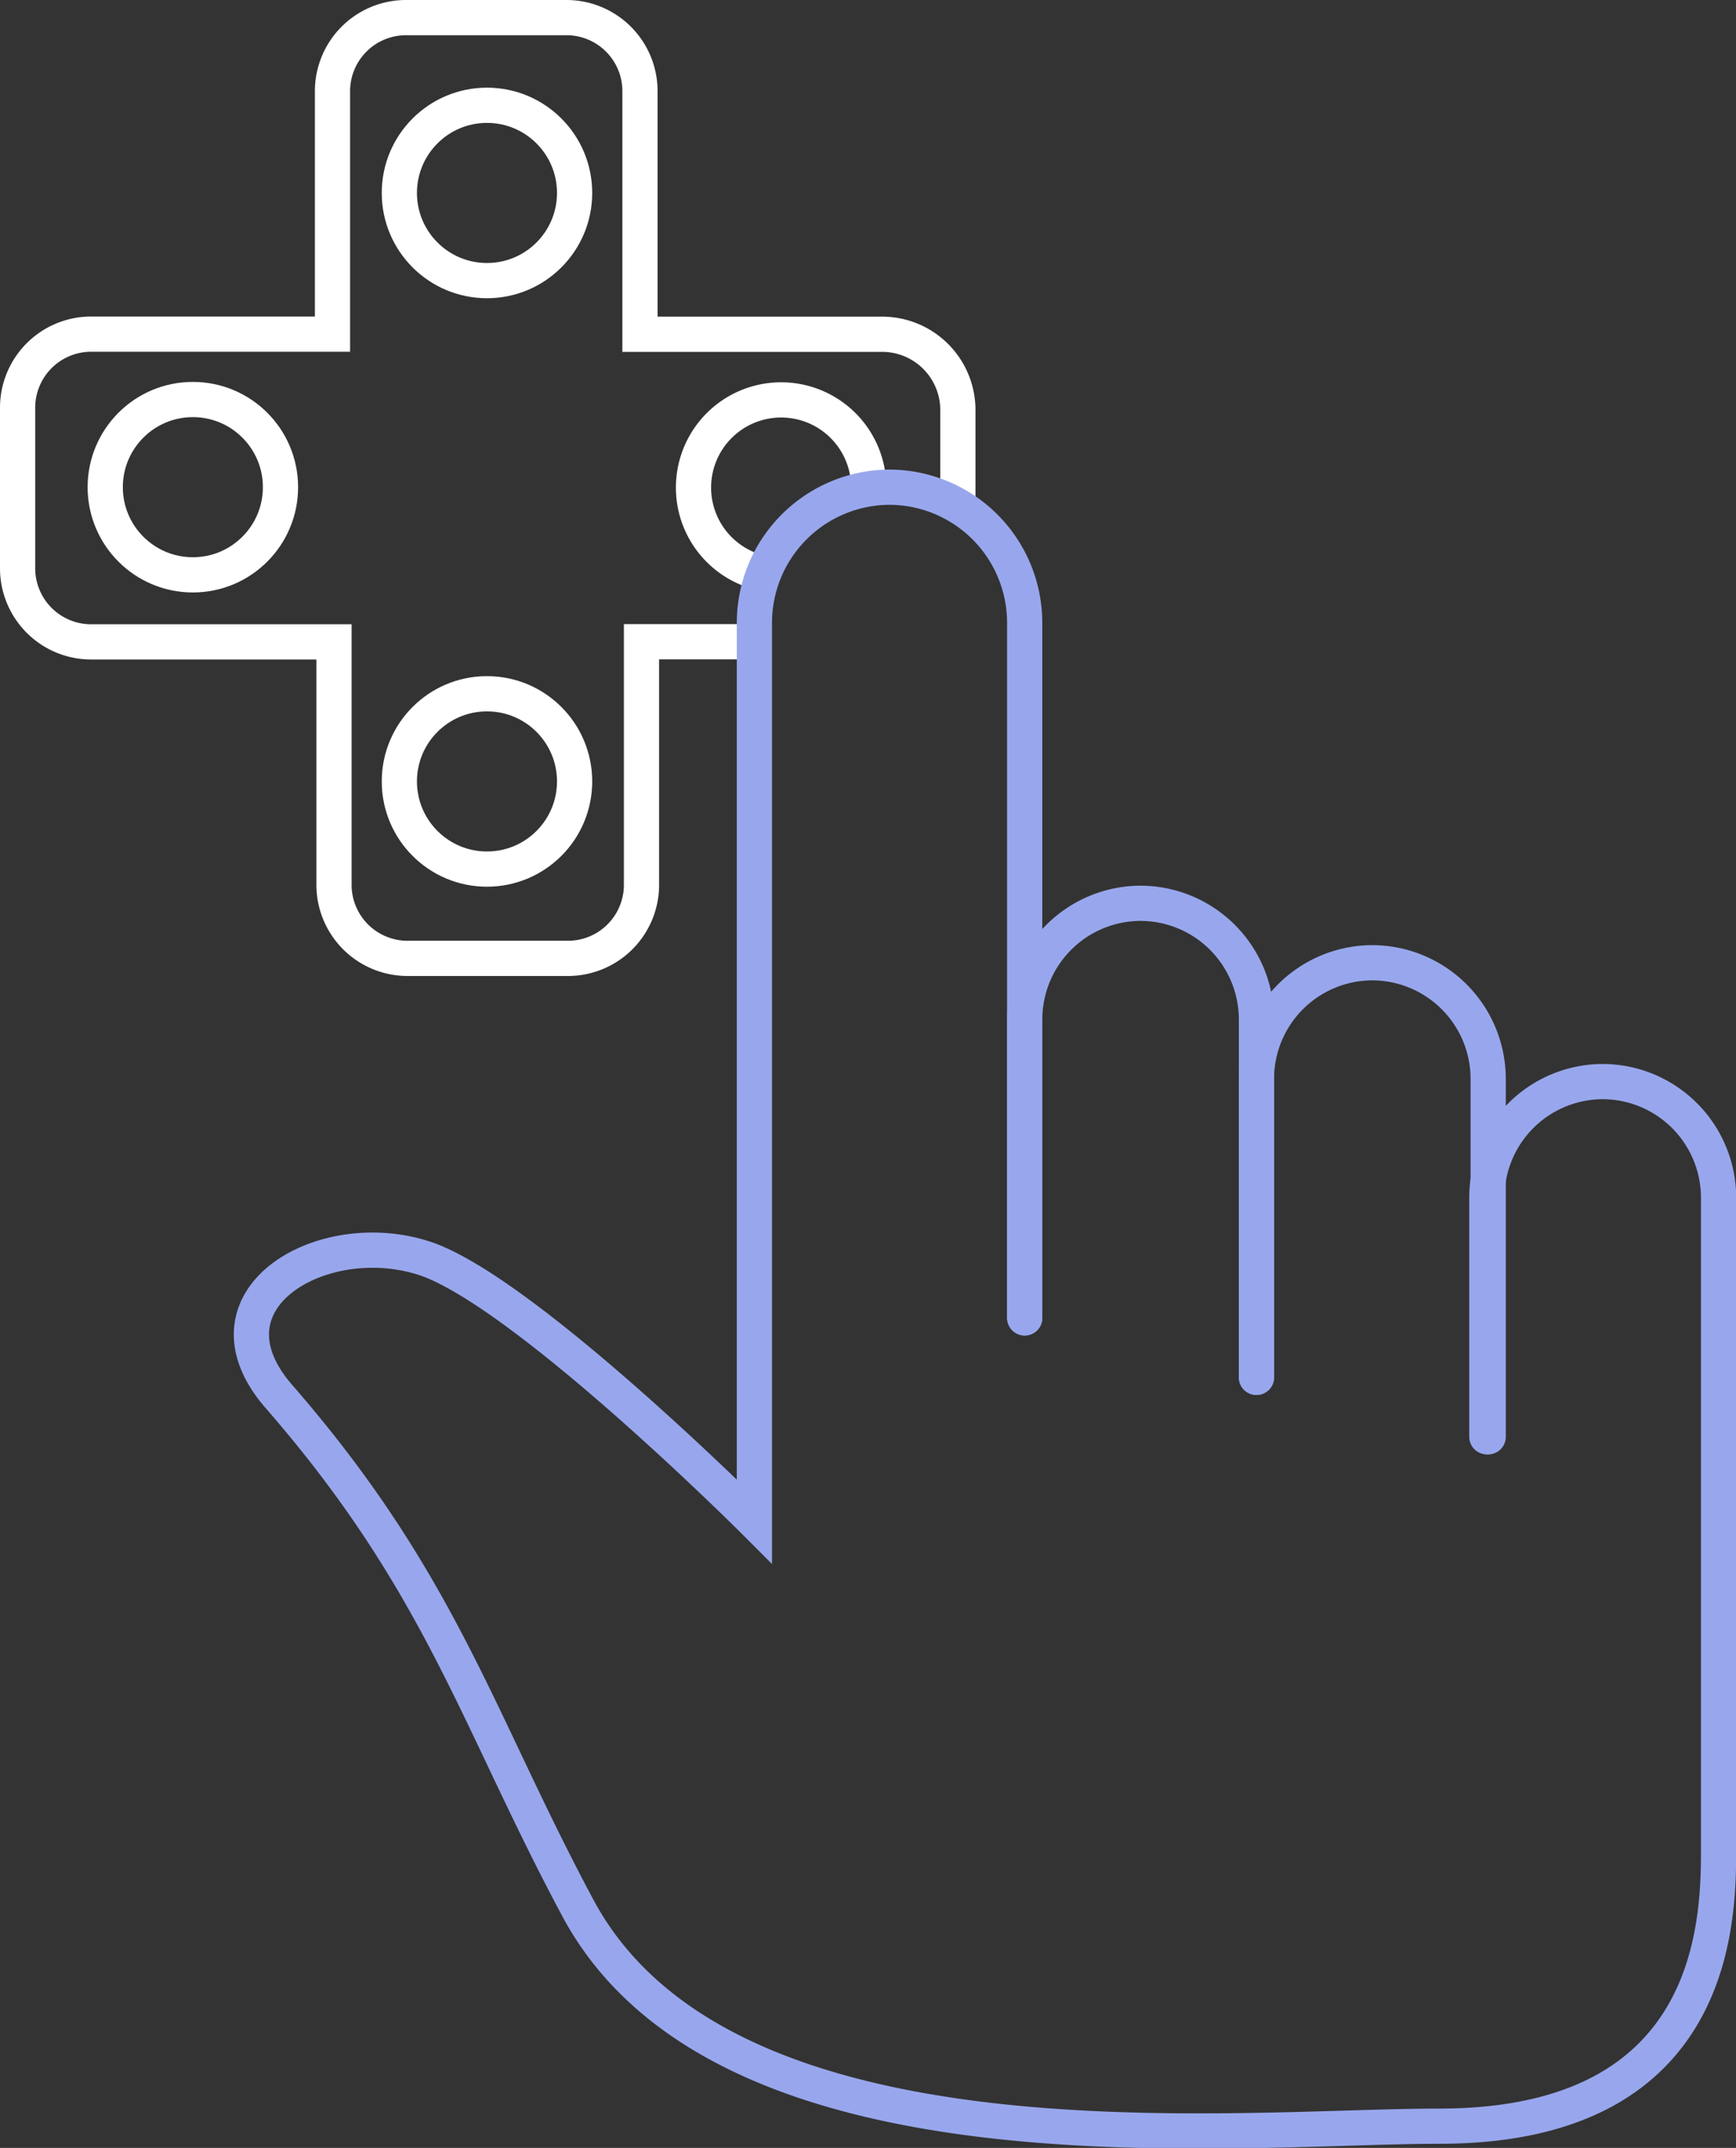 <svg xmlns="http://www.w3.org/2000/svg" width="49.309" height="60.983" viewBox="0 0 49.309 60.983">
  <rect x="0" y="0" width="49.309" height="60.983" fill="#333333" stroke="none"/>
  <g id="Picto-controle-camera-v2" transform="translate(-1 -1.2)">
    <circle id="Ellipse_114" data-name="Ellipse 114" cx="2.489" cy="2.489" r="2.489" transform="translate(3.989 12.543)" fill="none" stroke="#fff" stroke-miterlimit="10" stroke-width="1"/>
    <circle id="Ellipse_115" data-name="Ellipse 115" cx="2.489" cy="2.489" r="2.489" transform="translate(12.343 4.189)" fill="none" stroke="#fff" stroke-miterlimit="10" stroke-width="1"/>
    <circle id="Ellipse_116" data-name="Ellipse 116" cx="2.489" cy="2.489" r="2.489" transform="translate(12.343 20.897)" fill="none" stroke="#fff" stroke-miterlimit="10" stroke-width="1"/>
    <g id="Groupe_828" data-name="Groupe 828" transform="translate(30.106 26.846)">
      <path id="Tracé_983" data-name="Tracé 983" d="M69.3,73.071v-8.48A3.3,3.3,0,0,1,72.591,61.3h0a3.3,3.3,0,0,1,3.291,3.291V74.759" transform="translate(-69.3 -61.3)" fill="none" stroke="#98a7ed" stroke-linecap="round" stroke-miterlimit="10" stroke-width="1"/>
      <path id="Tracé_984" data-name="Tracé 984" d="M84.9,77.071v-8.48A3.3,3.3,0,0,1,88.191,65.3h0a3.3,3.3,0,0,1,3.291,3.291V78.759" transform="translate(-78.318 -63.612)" fill="none" stroke="#98a7ed" stroke-linecap="round" stroke-miterlimit="10" stroke-width="1"/>
    </g>
    <g id="Groupe_829" data-name="Groupe 829" transform="translate(1.5 1.7)">
      <path id="Tracé_985" data-name="Tracé 985" d="M28.207,15.581V12.8a2.152,2.152,0,0,0-2.152-2.11H19.178V3.81a2.089,2.089,0,0,0-2.11-2.11H12.554a2.089,2.089,0,0,0-2.11,2.11v6.877H3.61A2.089,2.089,0,0,0,1.5,12.8v4.514a2.089,2.089,0,0,0,2.11,2.11h6.877V26.3a2.089,2.089,0,0,0,2.11,2.11h4.514a2.089,2.089,0,0,0,2.11-2.11V19.42h3.207" transform="translate(-1.5 -1.7)" fill="none" stroke="#fff" stroke-miterlimit="10" stroke-width="1"/>
    </g>
    <g id="Groupe_830" data-name="Groupe 830" transform="translate(20.697 12.543)">
      <path id="Tracé_986" data-name="Tracé 986" d="M51.979,29.931v-.042a2.489,2.489,0,1,0-3,2.447" transform="translate(-47 -27.4)" fill="none" stroke="#fff" stroke-miterlimit="10" stroke-width="1"/>
    </g>
    <path id="Tracé_987" data-name="Tracé 987" d="M39.2,56.885V37.139A3.853,3.853,0,0,0,35.362,33.3h0a3.853,3.853,0,0,0-3.839,3.839V62.665s-6.329-6.329-9.24-7.426c-2.911-1.055-6.666,1.055-4.3,3.839,4.641,5.316,5.654,9.2,8.523,14.556,4.177,7.805,18.649,6.2,24.471,6.2,7.932,0,7.932-5.907,7.932-7.932V53.467a3.3,3.3,0,0,0-3.291-3.291h0a3.3,3.3,0,0,0-3.291,3.291V60.26" transform="translate(-9.095 -18.268)" fill="none" stroke="#98a7ed" stroke-linecap="round" stroke-miterlimit="10" stroke-width="1"/>
  </g>
</svg>
